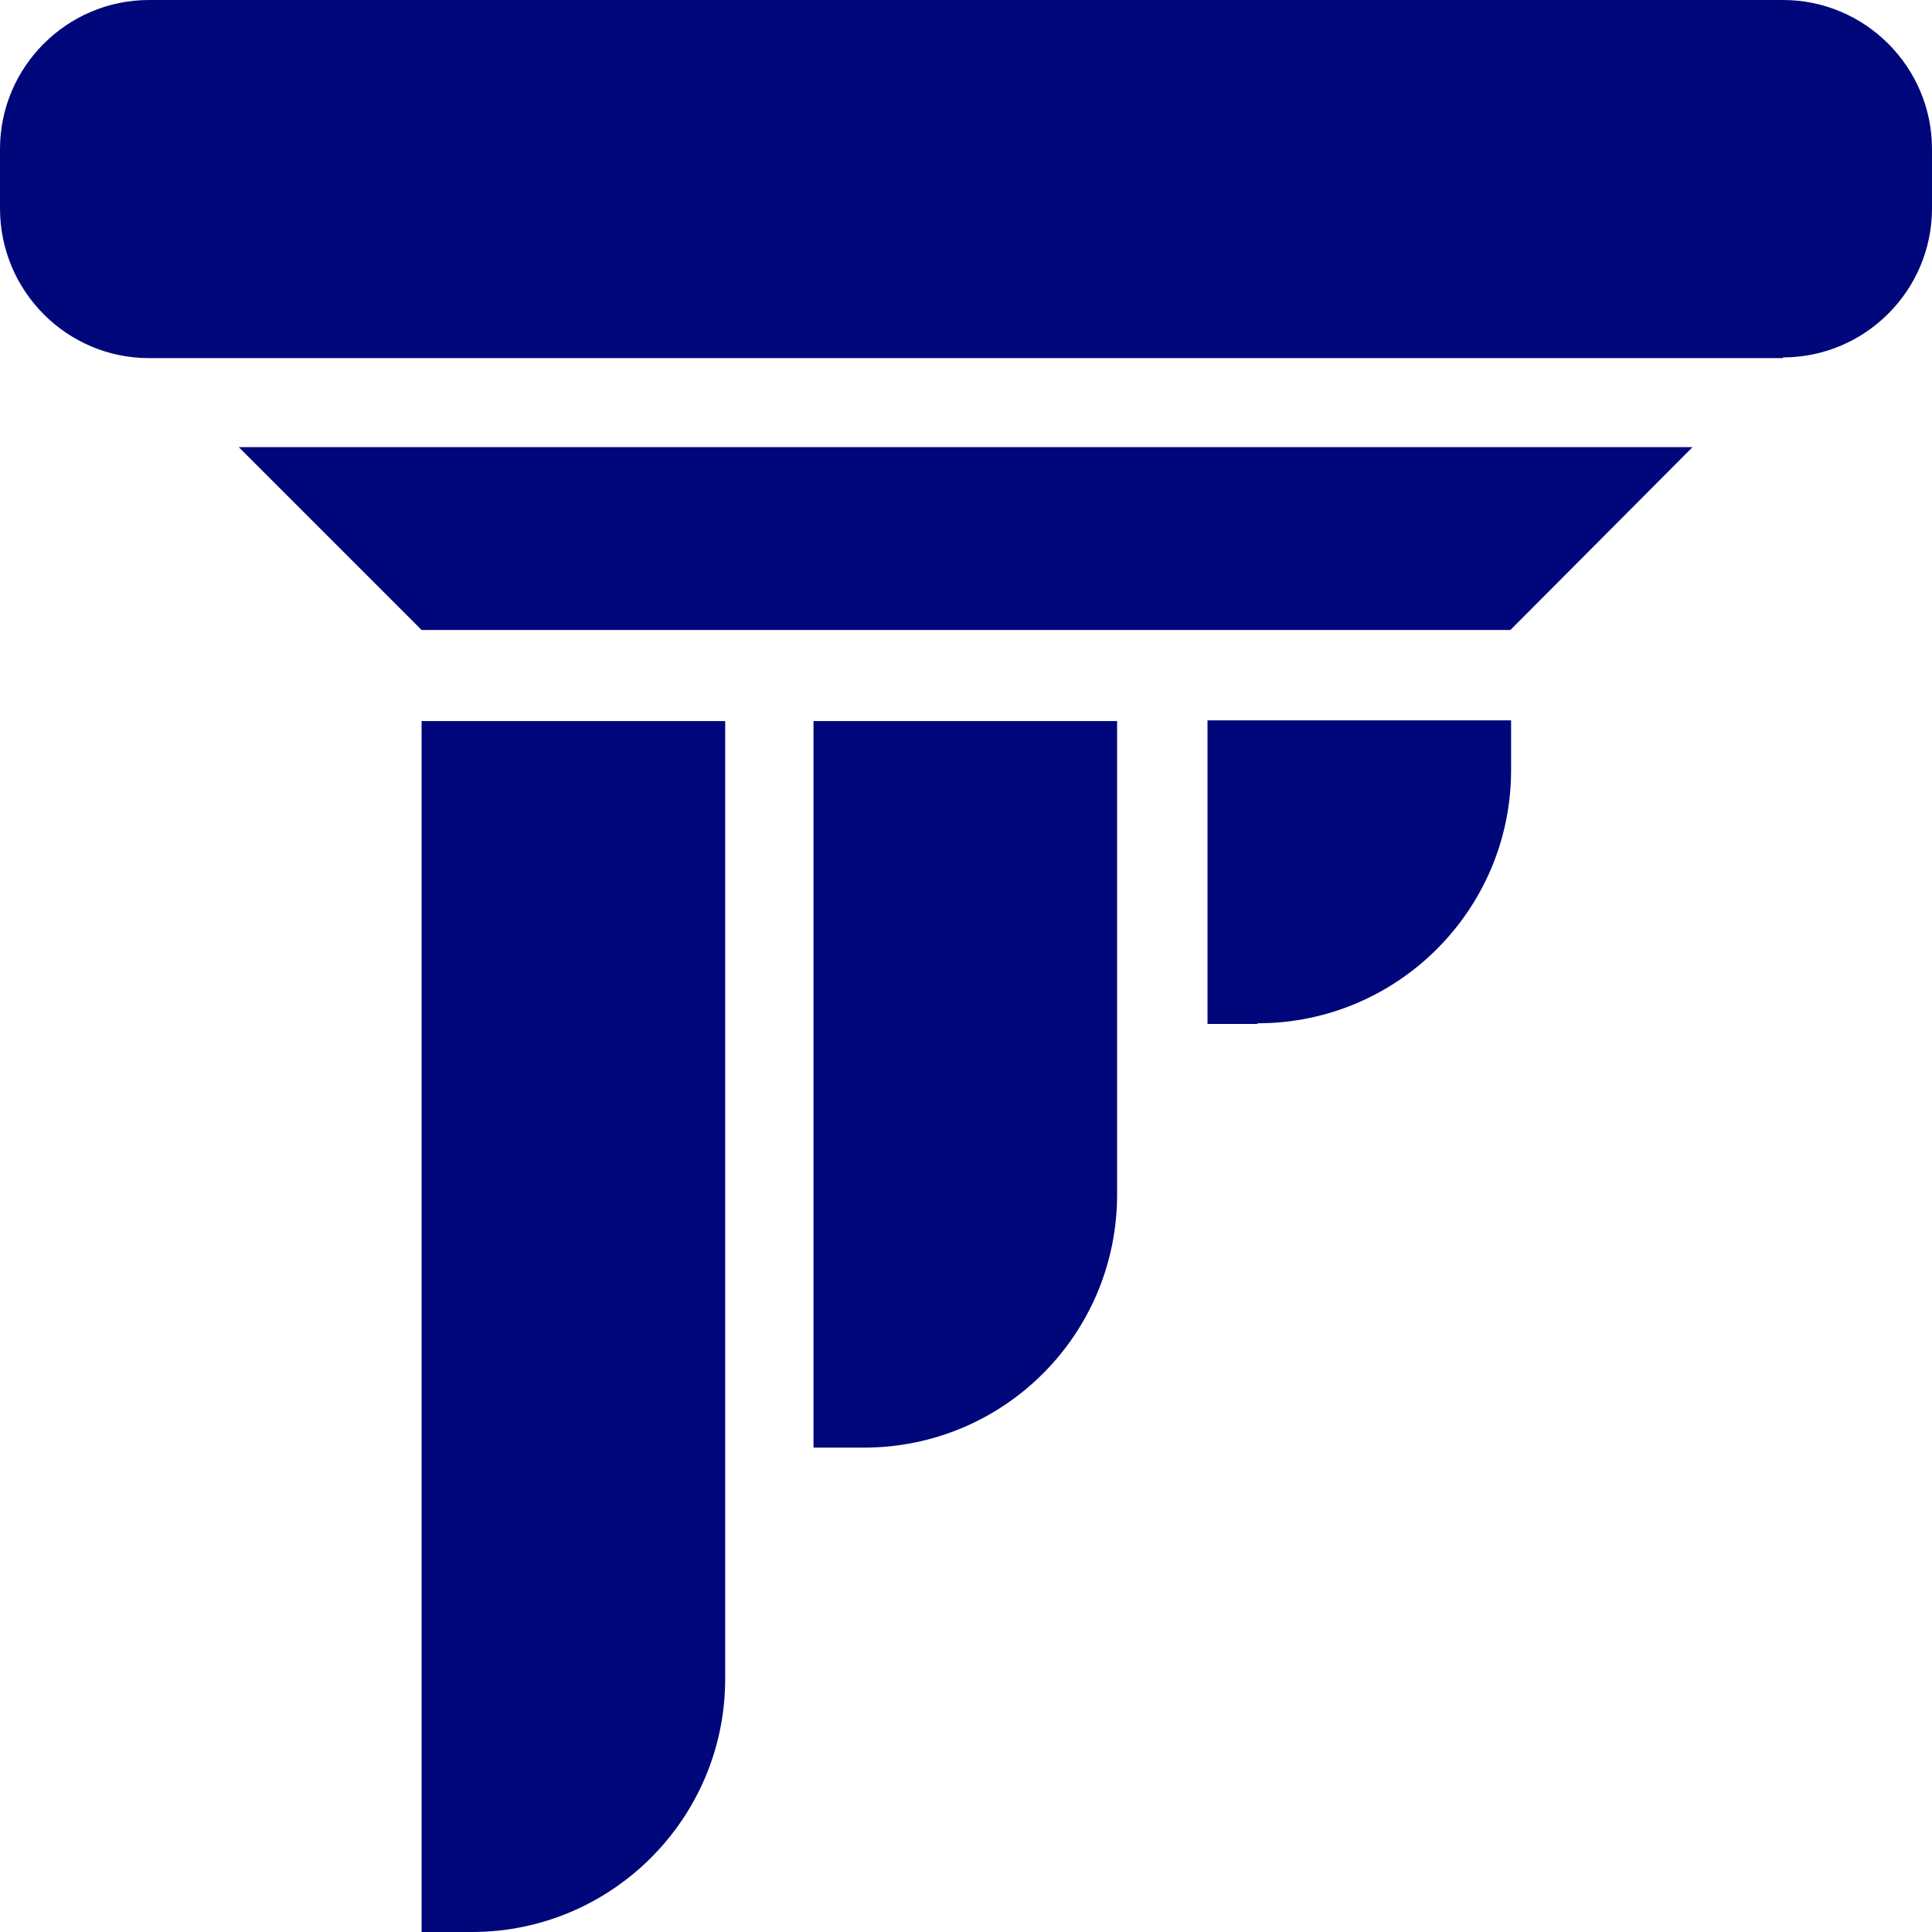 <?xml version="1.0" encoding="UTF-8"?>
<svg id="Layer_1" data-name="Layer 1" xmlns="http://www.w3.org/2000/svg" viewBox="0 0 28 28">
  <defs>
    <style>
      .cls-1 {
        fill: #00077b;
        stroke-width: 0px;
      }
    </style>
  </defs>
  <path class="cls-1" d="M25.84,5.19H2.16C.97,5.19,0,4.22,0,3.02v-.86C0,.97.97,0,2.16,0h23.68c1.19,0,2.16.97,2.16,2.16v.86c0,1.19-.97,2.16-2.16,2.16Z"/>
  <path class="cls-1" d="M21.89,9.13H6.11l-2.65-2.65h21.07l-2.64,2.65Z"/>
  <path class="cls-1" d="M6.83,28h-.72V10.45h4.4v13.88c0,2.03-1.65,3.67-3.67,3.67Z"/>
  <path class="cls-1" d="M12.51,20.98h-.72v-10.53h4.4v6.86c0,2.03-1.64,3.67-3.67,3.67Z"/>
  <path class="cls-1" d="M18.22,14.84h-.72v-4.4h4.4v.72c0,2.03-1.65,3.67-3.67,3.67Z"/>
</svg>